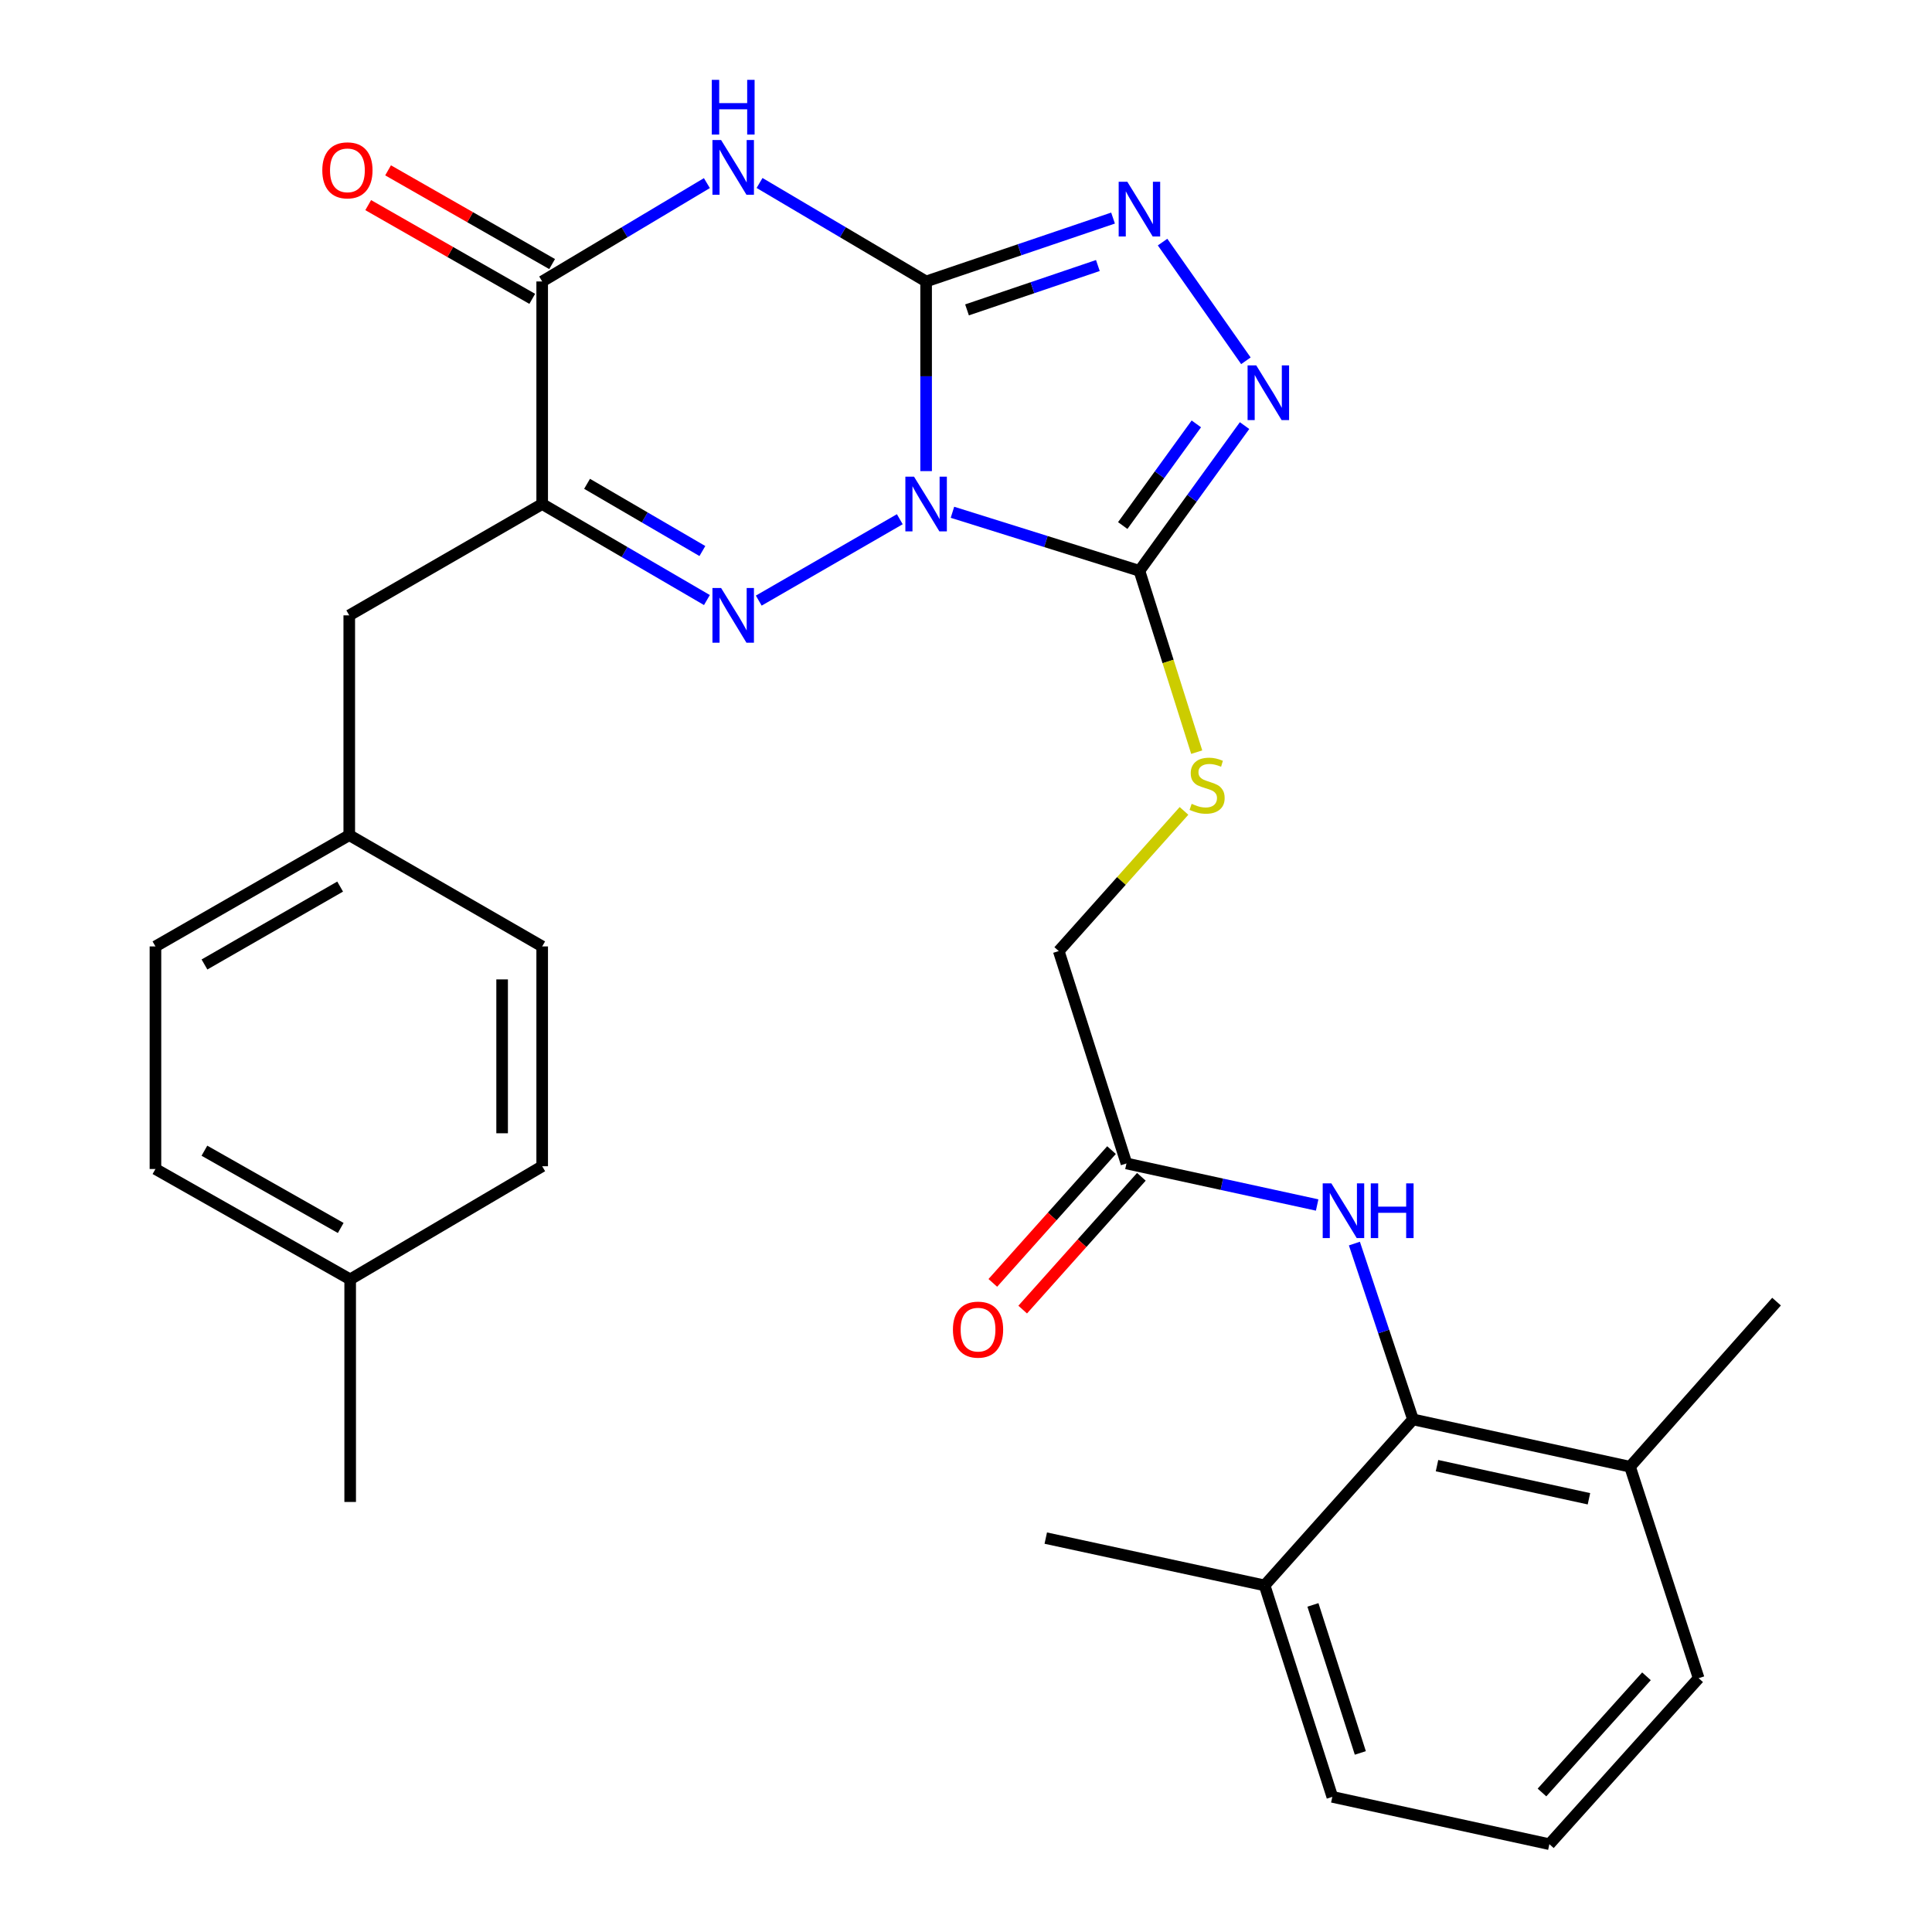 <?xml version='1.0' encoding='iso-8859-1'?>
<svg version='1.1' baseProfile='full'
              xmlns='http://www.w3.org/2000/svg'
                      xmlns:rdkit='http://www.rdkit.org/xml'
                      xmlns:xlink='http://www.w3.org/1999/xlink'
                  xml:space='preserve'
width='1000px' height='1000px' viewBox='0 0 1000 1000'>
<!-- END OF HEADER -->
<rect style='opacity:1.0;fill:#FFFFFF;stroke:none' width='1000' height='1000' x='0' y='0'> </rect>
<path class='bond-0' d='M 479.356,243.845 L 479.356,194.765' style='fill:none;fill-rule:evenodd;stroke:#0000FF;stroke-width:6px;stroke-linecap:butt;stroke-linejoin:miter;stroke-opacity:1' />
<path class='bond-0' d='M 479.356,194.765 L 479.356,145.684' style='fill:none;fill-rule:evenodd;stroke:#000000;stroke-width:6px;stroke-linecap:butt;stroke-linejoin:miter;stroke-opacity:1' />
<path class='bond-1' d='M 465.734,268.746 L 392.729,310.875' style='fill:none;fill-rule:evenodd;stroke:#0000FF;stroke-width:6px;stroke-linecap:butt;stroke-linejoin:miter;stroke-opacity:1' />
<path class='bond-3' d='M 492.988,265.154 L 541.377,280.305' style='fill:none;fill-rule:evenodd;stroke:#0000FF;stroke-width:6px;stroke-linecap:butt;stroke-linejoin:miter;stroke-opacity:1' />
<path class='bond-3' d='M 541.377,280.305 L 589.765,295.457' style='fill:none;fill-rule:evenodd;stroke:#000000;stroke-width:6px;stroke-linecap:butt;stroke-linejoin:miter;stroke-opacity:1' />
<path class='bond-2' d='M 479.356,145.684 L 436.248,120.196' style='fill:none;fill-rule:evenodd;stroke:#000000;stroke-width:6px;stroke-linecap:butt;stroke-linejoin:miter;stroke-opacity:1' />
<path class='bond-2' d='M 436.248,120.196 L 393.14,94.708' style='fill:none;fill-rule:evenodd;stroke:#0000FF;stroke-width:6px;stroke-linecap:butt;stroke-linejoin:miter;stroke-opacity:1' />
<path class='bond-5' d='M 479.356,145.684 L 527.733,129.279' style='fill:none;fill-rule:evenodd;stroke:#000000;stroke-width:6px;stroke-linecap:butt;stroke-linejoin:miter;stroke-opacity:1' />
<path class='bond-5' d='M 527.733,129.279 L 576.11,112.874' style='fill:none;fill-rule:evenodd;stroke:#0000FF;stroke-width:6px;stroke-linecap:butt;stroke-linejoin:miter;stroke-opacity:1' />
<path class='bond-5' d='M 500.528,160.4 L 534.392,148.917' style='fill:none;fill-rule:evenodd;stroke:#000000;stroke-width:6px;stroke-linecap:butt;stroke-linejoin:miter;stroke-opacity:1' />
<path class='bond-5' d='M 534.392,148.917 L 568.256,137.433' style='fill:none;fill-rule:evenodd;stroke:#0000FF;stroke-width:6px;stroke-linecap:butt;stroke-linejoin:miter;stroke-opacity:1' />
<path class='bond-4' d='M 365.899,310.582 L 323.266,285.733' style='fill:none;fill-rule:evenodd;stroke:#0000FF;stroke-width:6px;stroke-linecap:butt;stroke-linejoin:miter;stroke-opacity:1' />
<path class='bond-4' d='M 323.266,285.733 L 280.634,260.885' style='fill:none;fill-rule:evenodd;stroke:#000000;stroke-width:6px;stroke-linecap:butt;stroke-linejoin:miter;stroke-opacity:1' />
<path class='bond-4' d='M 363.551,285.212 L 333.708,267.818' style='fill:none;fill-rule:evenodd;stroke:#0000FF;stroke-width:6px;stroke-linecap:butt;stroke-linejoin:miter;stroke-opacity:1' />
<path class='bond-4' d='M 333.708,267.818 L 303.866,250.424' style='fill:none;fill-rule:evenodd;stroke:#000000;stroke-width:6px;stroke-linecap:butt;stroke-linejoin:miter;stroke-opacity:1' />
<path class='bond-31' d='M 365.881,94.776 L 323.257,120.23' style='fill:none;fill-rule:evenodd;stroke:#0000FF;stroke-width:6px;stroke-linecap:butt;stroke-linejoin:miter;stroke-opacity:1' />
<path class='bond-31' d='M 323.257,120.23 L 280.634,145.684' style='fill:none;fill-rule:evenodd;stroke:#000000;stroke-width:6px;stroke-linecap:butt;stroke-linejoin:miter;stroke-opacity:1' />
<path class='bond-7' d='M 589.765,295.457 L 616.972,257.873' style='fill:none;fill-rule:evenodd;stroke:#000000;stroke-width:6px;stroke-linecap:butt;stroke-linejoin:miter;stroke-opacity:1' />
<path class='bond-7' d='M 616.972,257.873 L 644.179,220.289' style='fill:none;fill-rule:evenodd;stroke:#0000FF;stroke-width:6px;stroke-linecap:butt;stroke-linejoin:miter;stroke-opacity:1' />
<path class='bond-7' d='M 581.13,272.022 L 600.175,245.714' style='fill:none;fill-rule:evenodd;stroke:#000000;stroke-width:6px;stroke-linecap:butt;stroke-linejoin:miter;stroke-opacity:1' />
<path class='bond-7' d='M 600.175,245.714 L 619.22,219.405' style='fill:none;fill-rule:evenodd;stroke:#0000FF;stroke-width:6px;stroke-linecap:butt;stroke-linejoin:miter;stroke-opacity:1' />
<path class='bond-10' d='M 589.765,295.457 L 604.591,342.384' style='fill:none;fill-rule:evenodd;stroke:#000000;stroke-width:6px;stroke-linecap:butt;stroke-linejoin:miter;stroke-opacity:1' />
<path class='bond-10' d='M 604.591,342.384 L 619.418,389.311' style='fill:none;fill-rule:evenodd;stroke:#CCCC00;stroke-width:6px;stroke-linecap:butt;stroke-linejoin:miter;stroke-opacity:1' />
<path class='bond-6' d='M 280.634,260.885 L 280.634,145.684' style='fill:none;fill-rule:evenodd;stroke:#000000;stroke-width:6px;stroke-linecap:butt;stroke-linejoin:miter;stroke-opacity:1' />
<path class='bond-12' d='M 280.634,260.885 L 180.778,318.509' style='fill:none;fill-rule:evenodd;stroke:#000000;stroke-width:6px;stroke-linecap:butt;stroke-linejoin:miter;stroke-opacity:1' />
<path class='bond-30' d='M 601.744,125.307 L 644.876,186.743' style='fill:none;fill-rule:evenodd;stroke:#0000FF;stroke-width:6px;stroke-linecap:butt;stroke-linejoin:miter;stroke-opacity:1' />
<path class='bond-13' d='M 285.778,136.682 L 243.323,112.425' style='fill:none;fill-rule:evenodd;stroke:#000000;stroke-width:6px;stroke-linecap:butt;stroke-linejoin:miter;stroke-opacity:1' />
<path class='bond-13' d='M 243.323,112.425 L 200.868,88.168' style='fill:none;fill-rule:evenodd;stroke:#FF0000;stroke-width:6px;stroke-linecap:butt;stroke-linejoin:miter;stroke-opacity:1' />
<path class='bond-13' d='M 275.491,154.686 L 233.036,130.429' style='fill:none;fill-rule:evenodd;stroke:#000000;stroke-width:6px;stroke-linecap:butt;stroke-linejoin:miter;stroke-opacity:1' />
<path class='bond-13' d='M 233.036,130.429 L 190.581,106.172' style='fill:none;fill-rule:evenodd;stroke:#FF0000;stroke-width:6px;stroke-linecap:butt;stroke-linejoin:miter;stroke-opacity:1' />
<path class='bond-8' d='M 731.358,734.684 L 716.197,689.181' style='fill:none;fill-rule:evenodd;stroke:#000000;stroke-width:6px;stroke-linecap:butt;stroke-linejoin:miter;stroke-opacity:1' />
<path class='bond-8' d='M 716.197,689.181 L 701.036,643.678' style='fill:none;fill-rule:evenodd;stroke:#0000FF;stroke-width:6px;stroke-linecap:butt;stroke-linejoin:miter;stroke-opacity:1' />
<path class='bond-14' d='M 731.358,734.684 L 843.702,759.176' style='fill:none;fill-rule:evenodd;stroke:#000000;stroke-width:6px;stroke-linecap:butt;stroke-linejoin:miter;stroke-opacity:1' />
<path class='bond-14' d='M 743.793,758.618 L 822.434,775.763' style='fill:none;fill-rule:evenodd;stroke:#000000;stroke-width:6px;stroke-linecap:butt;stroke-linejoin:miter;stroke-opacity:1' />
<path class='bond-15' d='M 731.358,734.684 L 654.565,820.601' style='fill:none;fill-rule:evenodd;stroke:#000000;stroke-width:6px;stroke-linecap:butt;stroke-linejoin:miter;stroke-opacity:1' />
<path class='bond-9' d='M 681.756,623.706 L 632.402,612.954' style='fill:none;fill-rule:evenodd;stroke:#0000FF;stroke-width:6px;stroke-linecap:butt;stroke-linejoin:miter;stroke-opacity:1' />
<path class='bond-9' d='M 632.402,612.954 L 583.048,602.203' style='fill:none;fill-rule:evenodd;stroke:#000000;stroke-width:6px;stroke-linecap:butt;stroke-linejoin:miter;stroke-opacity:1' />
<path class='bond-17' d='M 612.836,419.722 L 580.42,455.994' style='fill:none;fill-rule:evenodd;stroke:#CCCC00;stroke-width:6px;stroke-linecap:butt;stroke-linejoin:miter;stroke-opacity:1' />
<path class='bond-17' d='M 580.42,455.994 L 548.004,492.267' style='fill:none;fill-rule:evenodd;stroke:#000000;stroke-width:6px;stroke-linecap:butt;stroke-linejoin:miter;stroke-opacity:1' />
<path class='bond-11' d='M 583.048,602.203 L 548.004,492.267' style='fill:none;fill-rule:evenodd;stroke:#000000;stroke-width:6px;stroke-linecap:butt;stroke-linejoin:miter;stroke-opacity:1' />
<path class='bond-16' d='M 575.319,595.293 L 544.599,629.656' style='fill:none;fill-rule:evenodd;stroke:#000000;stroke-width:6px;stroke-linecap:butt;stroke-linejoin:miter;stroke-opacity:1' />
<path class='bond-16' d='M 544.599,629.656 L 513.88,664.02' style='fill:none;fill-rule:evenodd;stroke:#FF0000;stroke-width:6px;stroke-linecap:butt;stroke-linejoin:miter;stroke-opacity:1' />
<path class='bond-16' d='M 590.778,609.113 L 560.059,643.477' style='fill:none;fill-rule:evenodd;stroke:#000000;stroke-width:6px;stroke-linecap:butt;stroke-linejoin:miter;stroke-opacity:1' />
<path class='bond-16' d='M 560.059,643.477 L 529.339,677.84' style='fill:none;fill-rule:evenodd;stroke:#FF0000;stroke-width:6px;stroke-linecap:butt;stroke-linejoin:miter;stroke-opacity:1' />
<path class='bond-18' d='M 180.778,318.509 L 180.778,432.27' style='fill:none;fill-rule:evenodd;stroke:#000000;stroke-width:6px;stroke-linecap:butt;stroke-linejoin:miter;stroke-opacity:1' />
<path class='bond-26' d='M 843.702,759.176 L 879.219,868.628' style='fill:none;fill-rule:evenodd;stroke:#000000;stroke-width:6px;stroke-linecap:butt;stroke-linejoin:miter;stroke-opacity:1' />
<path class='bond-27' d='M 843.702,759.176 L 919.539,673.72' style='fill:none;fill-rule:evenodd;stroke:#000000;stroke-width:6px;stroke-linecap:butt;stroke-linejoin:miter;stroke-opacity:1' />
<path class='bond-25' d='M 654.565,820.601 L 689.609,930.054' style='fill:none;fill-rule:evenodd;stroke:#000000;stroke-width:6px;stroke-linecap:butt;stroke-linejoin:miter;stroke-opacity:1' />
<path class='bond-25' d='M 679.571,830.696 L 704.101,907.313' style='fill:none;fill-rule:evenodd;stroke:#000000;stroke-width:6px;stroke-linecap:butt;stroke-linejoin:miter;stroke-opacity:1' />
<path class='bond-28' d='M 654.565,820.601 L 541.288,796.121' style='fill:none;fill-rule:evenodd;stroke:#000000;stroke-width:6px;stroke-linecap:butt;stroke-linejoin:miter;stroke-opacity:1' />
<path class='bond-20' d='M 180.778,432.27 L 280.634,489.87' style='fill:none;fill-rule:evenodd;stroke:#000000;stroke-width:6px;stroke-linecap:butt;stroke-linejoin:miter;stroke-opacity:1' />
<path class='bond-21' d='M 180.778,432.27 L 80.461,489.87' style='fill:none;fill-rule:evenodd;stroke:#000000;stroke-width:6px;stroke-linecap:butt;stroke-linejoin:miter;stroke-opacity:1' />
<path class='bond-21' d='M 176.056,458.893 L 105.834,499.213' style='fill:none;fill-rule:evenodd;stroke:#000000;stroke-width:6px;stroke-linecap:butt;stroke-linejoin:miter;stroke-opacity:1' />
<path class='bond-19' d='M 181.25,662.2 L 80.461,605.071' style='fill:none;fill-rule:evenodd;stroke:#000000;stroke-width:6px;stroke-linecap:butt;stroke-linejoin:miter;stroke-opacity:1' />
<path class='bond-19' d='M 176.357,635.591 L 105.804,595.601' style='fill:none;fill-rule:evenodd;stroke:#000000;stroke-width:6px;stroke-linecap:butt;stroke-linejoin:miter;stroke-opacity:1' />
<path class='bond-29' d='M 181.25,662.2 L 181.25,777.412' style='fill:none;fill-rule:evenodd;stroke:#000000;stroke-width:6px;stroke-linecap:butt;stroke-linejoin:miter;stroke-opacity:1' />
<path class='bond-32' d='M 181.25,662.2 L 280.634,603.643' style='fill:none;fill-rule:evenodd;stroke:#000000;stroke-width:6px;stroke-linecap:butt;stroke-linejoin:miter;stroke-opacity:1' />
<path class='bond-23' d='M 280.634,489.87 L 280.634,603.643' style='fill:none;fill-rule:evenodd;stroke:#000000;stroke-width:6px;stroke-linecap:butt;stroke-linejoin:miter;stroke-opacity:1' />
<path class='bond-23' d='M 259.898,506.936 L 259.898,586.577' style='fill:none;fill-rule:evenodd;stroke:#000000;stroke-width:6px;stroke-linecap:butt;stroke-linejoin:miter;stroke-opacity:1' />
<path class='bond-22' d='M 80.461,489.87 L 80.461,605.071' style='fill:none;fill-rule:evenodd;stroke:#000000;stroke-width:6px;stroke-linecap:butt;stroke-linejoin:miter;stroke-opacity:1' />
<path class='bond-24' d='M 801.954,954.545 L 689.609,930.054' style='fill:none;fill-rule:evenodd;stroke:#000000;stroke-width:6px;stroke-linecap:butt;stroke-linejoin:miter;stroke-opacity:1' />
<path class='bond-33' d='M 801.954,954.545 L 879.219,868.628' style='fill:none;fill-rule:evenodd;stroke:#000000;stroke-width:6px;stroke-linecap:butt;stroke-linejoin:miter;stroke-opacity:1' />
<path class='bond-33' d='M 798.125,927.792 L 852.211,867.65' style='fill:none;fill-rule:evenodd;stroke:#000000;stroke-width:6px;stroke-linecap:butt;stroke-linejoin:miter;stroke-opacity:1' />
<path  class='atom-0' d='M 473.096 246.725
L 482.376 261.725
Q 483.296 263.205, 484.776 265.885
Q 486.256 268.565, 486.336 268.725
L 486.336 246.725
L 490.096 246.725
L 490.096 275.045
L 486.216 275.045
L 476.256 258.645
Q 475.096 256.725, 473.856 254.525
Q 472.656 252.325, 472.296 251.645
L 472.296 275.045
L 468.616 275.045
L 468.616 246.725
L 473.096 246.725
' fill='#0000FF'/>
<path  class='atom-2' d='M 373.24 304.349
L 382.52 319.349
Q 383.44 320.829, 384.92 323.509
Q 386.4 326.189, 386.48 326.349
L 386.48 304.349
L 390.24 304.349
L 390.24 332.669
L 386.36 332.669
L 376.4 316.269
Q 375.24 314.349, 374 312.149
Q 372.8 309.949, 372.44 309.269
L 372.44 332.669
L 368.76 332.669
L 368.76 304.349
L 373.24 304.349
' fill='#0000FF'/>
<path  class='atom-3' d='M 373.24 72.484
L 382.52 87.484
Q 383.44 88.964, 384.92 91.644
Q 386.4 94.324, 386.48 94.484
L 386.48 72.484
L 390.24 72.484
L 390.24 100.804
L 386.36 100.804
L 376.4 84.404
Q 375.24 82.484, 374 80.284
Q 372.8 78.084, 372.44 77.404
L 372.44 100.804
L 368.76 100.804
L 368.76 72.484
L 373.24 72.484
' fill='#0000FF'/>
<path  class='atom-3' d='M 368.42 41.332
L 372.26 41.332
L 372.26 53.372
L 386.74 53.372
L 386.74 41.332
L 390.58 41.332
L 390.58 69.652
L 386.74 69.652
L 386.74 56.572
L 372.26 56.572
L 372.26 69.652
L 368.42 69.652
L 368.42 41.332
' fill='#0000FF'/>
<path  class='atom-6' d='M 583.505 94.084
L 592.785 109.084
Q 593.705 110.564, 595.185 113.244
Q 596.665 115.924, 596.745 116.084
L 596.745 94.084
L 600.505 94.084
L 600.505 122.404
L 596.625 122.404
L 586.665 106.004
Q 585.505 104.084, 584.265 101.884
Q 583.065 99.684, 582.705 99.004
L 582.705 122.404
L 579.025 122.404
L 579.025 94.084
L 583.505 94.084
' fill='#0000FF'/>
<path  class='atom-8' d='M 650.229 189.125
L 659.509 204.125
Q 660.429 205.605, 661.909 208.285
Q 663.389 210.965, 663.469 211.125
L 663.469 189.125
L 667.229 189.125
L 667.229 217.445
L 663.349 217.445
L 653.389 201.045
Q 652.229 199.125, 650.989 196.925
Q 649.789 194.725, 649.429 194.045
L 649.429 217.445
L 645.749 217.445
L 645.749 189.125
L 650.229 189.125
' fill='#0000FF'/>
<path  class='atom-10' d='M 689.109 612.512
L 698.389 627.512
Q 699.309 628.992, 700.789 631.672
Q 702.269 634.352, 702.349 634.512
L 702.349 612.512
L 706.109 612.512
L 706.109 640.832
L 702.229 640.832
L 692.269 624.432
Q 691.109 622.512, 689.869 620.312
Q 688.669 618.112, 688.309 617.432
L 688.309 640.832
L 684.629 640.832
L 684.629 612.512
L 689.109 612.512
' fill='#0000FF'/>
<path  class='atom-10' d='M 709.509 612.512
L 713.349 612.512
L 713.349 624.552
L 727.829 624.552
L 727.829 612.512
L 731.669 612.512
L 731.669 640.832
L 727.829 640.832
L 727.829 627.752
L 713.349 627.752
L 713.349 640.832
L 709.509 640.832
L 709.509 612.512
' fill='#0000FF'/>
<path  class='atom-11' d='M 616.797 416.058
Q 617.117 416.178, 618.437 416.738
Q 619.757 417.298, 621.197 417.658
Q 622.677 417.978, 624.117 417.978
Q 626.797 417.978, 628.357 416.698
Q 629.917 415.378, 629.917 413.098
Q 629.917 411.538, 629.117 410.578
Q 628.357 409.618, 627.157 409.098
Q 625.957 408.578, 623.957 407.978
Q 621.437 407.218, 619.917 406.498
Q 618.437 405.778, 617.357 404.258
Q 616.317 402.738, 616.317 400.178
Q 616.317 396.618, 618.717 394.418
Q 621.157 392.218, 625.957 392.218
Q 629.237 392.218, 632.957 393.778
L 632.037 396.858
Q 628.637 395.458, 626.077 395.458
Q 623.317 395.458, 621.797 396.618
Q 620.277 397.738, 620.317 399.698
Q 620.317 401.218, 621.077 402.138
Q 621.877 403.058, 622.997 403.578
Q 624.157 404.098, 626.077 404.698
Q 628.637 405.498, 630.157 406.298
Q 631.677 407.098, 632.757 408.738
Q 633.877 410.338, 633.877 413.098
Q 633.877 417.018, 631.237 419.138
Q 628.637 421.218, 624.277 421.218
Q 621.757 421.218, 619.837 420.658
Q 617.957 420.138, 615.717 419.218
L 616.797 416.058
' fill='#CCCC00'/>
<path  class='atom-14' d='M 166.822 88.164
Q 166.822 81.364, 170.182 77.564
Q 173.542 73.764, 179.822 73.764
Q 186.102 73.764, 189.462 77.564
Q 192.822 81.364, 192.822 88.164
Q 192.822 95.044, 189.422 98.964
Q 186.022 102.844, 179.822 102.844
Q 173.582 102.844, 170.182 98.964
Q 166.822 95.084, 166.822 88.164
M 179.822 99.644
Q 184.142 99.644, 186.462 96.764
Q 188.822 93.844, 188.822 88.164
Q 188.822 82.604, 186.462 79.804
Q 184.142 76.964, 179.822 76.964
Q 175.502 76.964, 173.142 79.764
Q 170.822 82.564, 170.822 88.164
Q 170.822 93.884, 173.142 96.764
Q 175.502 99.644, 179.822 99.644
' fill='#FF0000'/>
<path  class='atom-17' d='M 493.232 688.211
Q 493.232 681.411, 496.592 677.611
Q 499.952 673.811, 506.232 673.811
Q 512.512 673.811, 515.872 677.611
Q 519.232 681.411, 519.232 688.211
Q 519.232 695.091, 515.832 699.011
Q 512.432 702.891, 506.232 702.891
Q 499.992 702.891, 496.592 699.011
Q 493.232 695.131, 493.232 688.211
M 506.232 699.691
Q 510.552 699.691, 512.872 696.811
Q 515.232 693.891, 515.232 688.211
Q 515.232 682.651, 512.872 679.851
Q 510.552 677.011, 506.232 677.011
Q 501.912 677.011, 499.552 679.811
Q 497.232 682.611, 497.232 688.211
Q 497.232 693.931, 499.552 696.811
Q 501.912 699.691, 506.232 699.691
' fill='#FF0000'/>
</svg>
